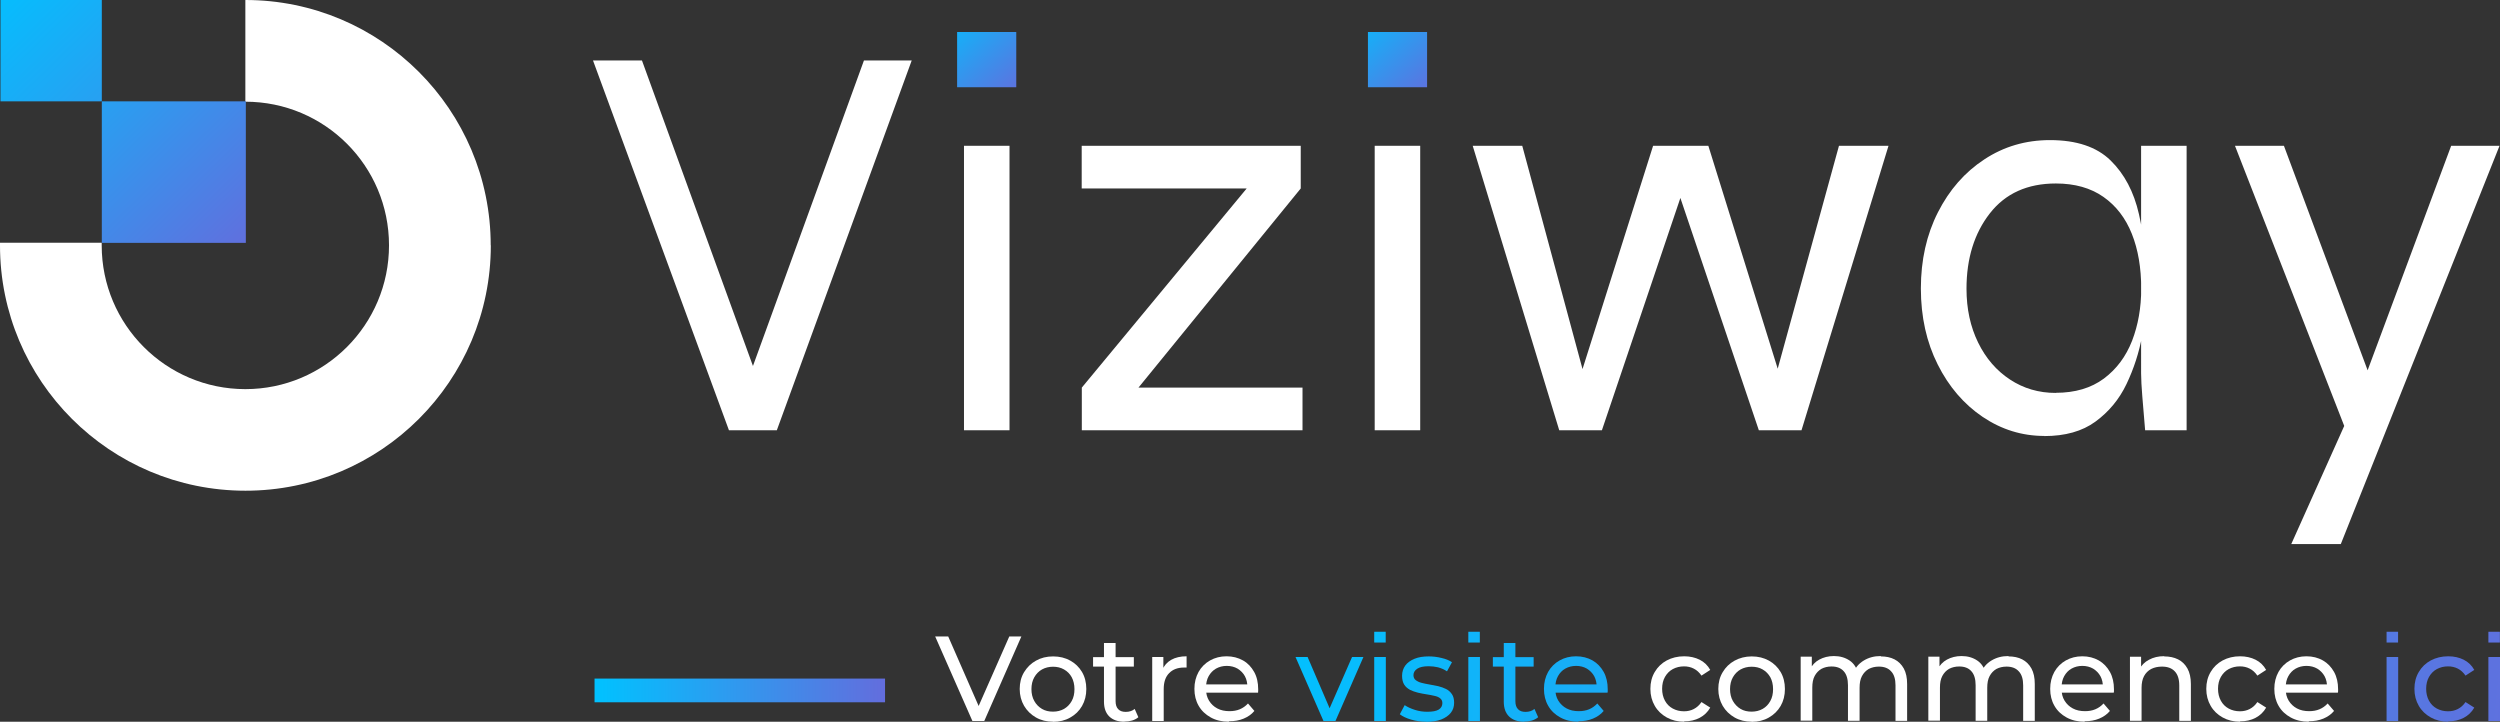 <svg xmlns="http://www.w3.org/2000/svg" xmlns:xlink="http://www.w3.org/1999/xlink" id="Calque_2" data-name="Calque 2" viewBox="0 0 210.92 60.89"><rect x="0" y="0" width="210.92" height="60.89" fill="#333333" stroke="none"/><defs><style>      .cls-1 {        fill: url(#Dégradé_sans_nom_139-4);      }      .cls-2 {        fill: #fff;      }      .cls-3 {        fill: url(#Dégradé_sans_nom_139-12);      }      .cls-4 {        fill: url(#Dégradé_sans_nom_139-18);      }      .cls-5 {        fill: url(#Dégradé_sans_nom_139-6);      }      .cls-6 {        fill: url(#Dégradé_sans_nom_139-14);      }      .cls-7 {        fill: url(#Dégradé_sans_nom_139-10);      }      .cls-8 {        fill: url(#Dégradé_sans_nom_139-13);      }      .cls-9 {        fill: url(#Dégradé_sans_nom_139-11);      }      .cls-10 {        fill: url(#Dégradé_sans_nom_139-7);      }      .cls-11 {        fill: url(#Dégradé_sans_nom_139-9);      }      .cls-12 {        fill: url(#Dégradé_sans_nom_139);      }      .cls-13 {        fill: url(#Dégradé_sans_nom_139-3);      }      .cls-14 {        fill: url(#Dégradé_sans_nom_139-16);      }      .cls-15 {        fill: url(#Dégradé_sans_nom_139-8);      }      .cls-16 {        fill: url(#Dégradé_sans_nom_139-15);      }      .cls-17 {        fill: url(#Dégradé_sans_nom_139-2);      }      .cls-18 {        fill: url(#Dégradé_sans_nom_139-17);      }      .cls-19 {        fill: url(#Dégradé_sans_nom_139-5);      }    </style><linearGradient id="D&#xE9;grad&#xE9;_sans_nom_139" data-name="D&#xE9;grad&#xE9; sans nom 139" x1="50.16" y1="58.25" x2="74.68" y2="58.25" gradientUnits="userSpaceOnUse"><stop offset="0" stop-color="#00c2ff"></stop><stop offset="1" stop-color="#636ddd"></stop></linearGradient><linearGradient id="D&#xE9;grad&#xE9;_sans_nom_139-2" data-name="D&#xE9;grad&#xE9; sans nom 139" x1=".36" y1="-.16" x2="21.26" y2="21.29" xlink:href="#D&#xE9;grad&#xE9;_sans_nom_139"></linearGradient><linearGradient id="D&#xE9;grad&#xE9;_sans_nom_139-3" data-name="D&#xE9;grad&#xE9; sans nom 139" x1="-1.38" y1="-1.56" x2="23.4" y2="23.87" xlink:href="#D&#xE9;grad&#xE9;_sans_nom_139"></linearGradient><linearGradient id="D&#xE9;grad&#xE9;_sans_nom_139-4" data-name="D&#xE9;grad&#xE9; sans nom 139" x1="79.46" y1=".91" x2="86.05" y2="8.09" xlink:href="#D&#xE9;grad&#xE9;_sans_nom_139"></linearGradient><linearGradient id="D&#xE9;grad&#xE9;_sans_nom_139-5" data-name="D&#xE9;grad&#xE9; sans nom 139" x1="114.12" y1=".91" x2="120.71" y2="8.09" xlink:href="#D&#xE9;grad&#xE9;_sans_nom_139"></linearGradient><linearGradient id="D&#xE9;grad&#xE9;_sans_nom_139-6" data-name="D&#xE9;grad&#xE9; sans nom 139" x1="106.05" y1="57.43" x2="215.88" y2="68" xlink:href="#D&#xE9;grad&#xE9;_sans_nom_139"></linearGradient><linearGradient id="D&#xE9;grad&#xE9;_sans_nom_139-7" data-name="D&#xE9;grad&#xE9; sans nom 139" x1="106.08" y1="57.14" x2="215.9" y2="67.7" xlink:href="#D&#xE9;grad&#xE9;_sans_nom_139"></linearGradient><linearGradient id="D&#xE9;grad&#xE9;_sans_nom_139-8" data-name="D&#xE9;grad&#xE9; sans nom 139" x1="106.11" y1="56.76" x2="215.94" y2="67.33" xlink:href="#D&#xE9;grad&#xE9;_sans_nom_139"></linearGradient><linearGradient id="D&#xE9;grad&#xE9;_sans_nom_139-9" data-name="D&#xE9;grad&#xE9; sans nom 139" x1="106.15" y1="56.38" x2="215.98" y2="66.94" xlink:href="#D&#xE9;grad&#xE9;_sans_nom_139"></linearGradient><linearGradient id="D&#xE9;grad&#xE9;_sans_nom_139-10" data-name="D&#xE9;grad&#xE9; sans nom 139" x1="106.24" y1="55.46" x2="216.07" y2="66.03" xlink:href="#D&#xE9;grad&#xE9;_sans_nom_139"></linearGradient><linearGradient id="D&#xE9;grad&#xE9;_sans_nom_139-11" data-name="D&#xE9;grad&#xE9; sans nom 139" x1="106.23" y1="55.56" x2="216.06" y2="66.12" xlink:href="#D&#xE9;grad&#xE9;_sans_nom_139"></linearGradient><linearGradient id="D&#xE9;grad&#xE9;_sans_nom_139-12" data-name="D&#xE9;grad&#xE9; sans nom 139" x1="106.86" y1="49" x2="216.69" y2="59.56" xlink:href="#D&#xE9;grad&#xE9;_sans_nom_139"></linearGradient><linearGradient id="D&#xE9;grad&#xE9;_sans_nom_139-13" data-name="D&#xE9;grad&#xE9; sans nom 139" x1="106.9" y1="48.55" x2="216.73" y2="59.12" xlink:href="#D&#xE9;grad&#xE9;_sans_nom_139"></linearGradient><linearGradient id="D&#xE9;grad&#xE9;_sans_nom_139-14" data-name="D&#xE9;grad&#xE9; sans nom 139" x1="106.94" y1="48.18" x2="216.77" y2="58.74" xlink:href="#D&#xE9;grad&#xE9;_sans_nom_139"></linearGradient><linearGradient id="D&#xE9;grad&#xE9;_sans_nom_139-15" data-name="D&#xE9;grad&#xE9; sans nom 139" x1="107.36" y1="43.84" x2="217.18" y2="54.41" xlink:href="#D&#xE9;grad&#xE9;_sans_nom_139"></linearGradient><linearGradient id="D&#xE9;grad&#xE9;_sans_nom_139-16" data-name="D&#xE9;grad&#xE9; sans nom 139" x1="107.28" y1="44.66" x2="217.1" y2="55.23" xlink:href="#D&#xE9;grad&#xE9;_sans_nom_139"></linearGradient><linearGradient id="D&#xE9;grad&#xE9;_sans_nom_139-17" data-name="D&#xE9;grad&#xE9; sans nom 139" x1="106.57" y1="52.04" x2="216.39" y2="62.61" xlink:href="#D&#xE9;grad&#xE9;_sans_nom_139"></linearGradient><linearGradient id="D&#xE9;grad&#xE9;_sans_nom_139-18" data-name="D&#xE9;grad&#xE9; sans nom 139" x1="106.5" y1="52.8" x2="216.32" y2="63.37" xlink:href="#D&#xE9;grad&#xE9;_sans_nom_139"></linearGradient></defs><g id="Calque_1-2" data-name="Calque 1"><rect class="cls-12" x="50.16" y="57.25" width="24.51" height="2"></rect><path class="cls-2" d="M61.5,36.3l-11.47-31.2h4.13l9.94,27.36h-1.15l9.94-27.36h4.03l-11.38,31.2h-4.03Z"></path><path class="cls-2" d="M81.33,12.3h3.84v24h-3.84V12.3Z"></path><path class="cls-2" d="M109.74,15.9l-14.78,18.14-.62-1.34h15.55v3.6h-18.62v-3.6l15.02-18.14.62,1.34h-15.65v-3.6h18.48v3.6Z"></path><path class="cls-2" d="M115.98,12.3h3.84v24h-3.84V12.3Z"></path><path class="cls-2" d="M150.49,32.8l-.96-.05,5.62-20.45h4.18l-7.34,24h-3.6l-7.1-21.02h.96l-7.1,21.02h-3.6l-7.3-24h4.18l5.52,20.45-.96.05,6.48-20.5h4.66l6.38,20.5Z"></path><path class="cls-2" d="M172.48,36.78c-1.89,0-3.62-.54-5.21-1.61-1.58-1.07-2.85-2.54-3.79-4.42-.94-1.87-1.42-4.01-1.42-6.41s.48-4.54,1.44-6.43,2.26-3.38,3.91-4.46c1.65-1.09,3.5-1.63,5.54-1.63,2.24,0,3.94.57,5.11,1.71,1.17,1.14,1.97,2.65,2.4,4.54.43,1.89.65,3.98.65,6.29,0,1.22-.13,2.54-.38,3.96-.26,1.42-.7,2.78-1.32,4.08s-1.5,2.35-2.62,3.17-2.56,1.22-4.32,1.22ZM173.44,33.14c1.63,0,2.98-.4,4.06-1.2,1.07-.8,1.86-1.86,2.38-3.19.51-1.33.77-2.79.77-4.39,0-1.76-.26-3.3-.79-4.63-.53-1.33-1.33-2.37-2.4-3.12-1.07-.75-2.41-1.13-4.01-1.13-2.4,0-4.26.84-5.57,2.52-1.31,1.68-1.97,3.8-1.97,6.36,0,1.7.33,3.21.98,4.54s1.55,2.37,2.69,3.12c1.14.75,2.42,1.13,3.86,1.13ZM180.64,12.3h3.84v24h-3.5c-.1-1.15-.18-2.11-.24-2.88-.06-.77-.1-1.41-.1-1.92V12.3Z"></path><path class="cls-2" d="M188.56,12.3h4.13l8.59,23.04-3.36.96-9.36-24ZM210.88,12.3l-13.39,33.6h-4.18l5.81-12.96,7.68-20.64h4.08Z"></path><path class="cls-2" d="M41.41,20.7c0,11.43-9.27,20.7-20.7,20.7S0,32.14,0,20.7c0-.07,0-.15,0-.22h8.58c0,.07,0,.15,0,.22,0,6.7,5.43,12.13,12.12,12.13s12.12-5.43,12.12-12.13-5.42-12.12-12.12-12.12V0c11.43,0,20.7,9.27,20.7,20.7Z"></path><rect class="cls-17" x="8.59" y="8.55" width="12.15" height="11.94"></rect><rect class="cls-13" x=".04" y="0" width="8.55" height="8.55"></rect><rect class="cls-1" x="80.75" y="2.7" width="4.99" height="4.66"></rect><rect class="cls-19" x="115.41" y="2.7" width="4.99" height="4.66"></rect><g><path class="cls-2" d="M82.04,60.83l-3.14-7.13h1.1l2.88,6.58h-.63l2.9-6.58h1.02l-3.13,7.13h-1.01Z"></path><path class="cls-2" d="M88.84,60.89c-.54,0-1.02-.12-1.44-.36-.42-.24-.76-.57-1-.98s-.37-.89-.37-1.42.12-1.01.37-1.42.58-.74,1-.97c.42-.24.9-.36,1.45-.36s1.02.12,1.44.35c.42.23.76.56,1,.97.24.41.36.89.36,1.43s-.12,1.01-.36,1.43-.57.74-1,.98c-.42.24-.91.36-1.44.36ZM88.84,60.04c.35,0,.66-.08.93-.23.27-.16.49-.38.65-.67s.23-.62.23-1-.08-.72-.23-1-.37-.5-.65-.66c-.28-.16-.59-.23-.93-.23s-.66.08-.93.23-.49.38-.65.66c-.16.28-.24.62-.24,1s.08.72.24,1c.16.29.38.51.65.67s.58.23.93.23Z"></path><path class="cls-2" d="M92.22,56.24v-.8h3.44v.8h-3.44ZM94.85,60.89c-.54,0-.96-.15-1.26-.44-.3-.29-.45-.71-.45-1.25v-4.95h.98v4.91c0,.29.07.52.22.67.15.16.36.23.63.23.31,0,.56-.08.76-.25l.31.7c-.15.13-.33.22-.53.28-.21.06-.42.09-.65.09Z"></path><path class="cls-2" d="M97.21,60.83v-5.4h.94v1.47l-.09-.37c.15-.37.4-.66.75-.86s.79-.3,1.3-.3v.95s-.08,0-.12,0h-.11c-.52,0-.94.16-1.24.47-.31.31-.46.76-.46,1.35v2.69h-.98Z"></path><path class="cls-2" d="M103.67,60.89c-.58,0-1.09-.12-1.52-.36s-.78-.56-1.02-.98c-.24-.41-.36-.89-.36-1.43s.12-1.01.35-1.43c.23-.41.56-.74.97-.97.41-.23.87-.35,1.39-.35s.98.12,1.39.35.71.56.94.97.34.9.34,1.46c0,.04,0,.09,0,.14,0,.05,0,.11-.01.15h-4.59v-.7h4.09l-.4.24c0-.35-.06-.65-.21-.93-.15-.27-.36-.48-.62-.64-.26-.15-.57-.23-.91-.23s-.64.08-.91.23c-.26.15-.47.37-.62.64-.15.27-.22.59-.22.94v.16c0,.36.08.68.25.96.17.28.4.5.7.66.3.16.64.23,1.03.23.32,0,.61-.05.87-.16.26-.11.49-.27.69-.49l.54.63c-.24.29-.55.5-.91.65-.36.15-.77.22-1.22.22Z"></path><path class="cls-5" d="M111.66,60.83l-2.36-5.4h1.02l2.1,4.89h-.49l2.14-4.89h.96l-2.36,5.4h-1Z"></path><path class="cls-10" d="M115.94,60.83v-5.4h.98v5.4h-.98Z"></path><path class="cls-15" d="M120.33,60.89c-.45,0-.87-.06-1.28-.18s-.72-.27-.95-.45l.41-.77c.23.16.52.29.86.4.34.11.69.16,1.04.16.45,0,.78-.06.98-.19s.3-.31.3-.54c0-.17-.06-.3-.18-.4s-.28-.17-.48-.21c-.2-.05-.42-.09-.67-.13-.24-.04-.49-.08-.73-.14-.24-.06-.47-.14-.67-.24-.2-.11-.37-.25-.49-.44-.12-.19-.18-.44-.18-.75s.09-.61.27-.86c.18-.24.44-.43.78-.57s.74-.2,1.2-.2c.35,0,.71.04,1.07.13.36.08.66.2.89.36l-.42.77c-.24-.16-.5-.27-.76-.34-.26-.06-.53-.09-.79-.09-.43,0-.75.07-.96.21s-.32.32-.32.54c0,.18.06.32.19.42s.29.18.49.23c.2.05.42.1.67.14.24.04.49.09.73.14.24.06.47.14.67.24.2.1.36.24.49.43.13.18.19.43.19.73,0,.33-.09.61-.28.85-.19.24-.46.42-.8.56-.35.13-.76.2-1.24.2Z"></path><path class="cls-11" d="M123.88,60.83v-5.4h.98v5.4h-.98Z"></path><path class="cls-7" d="M125.95,56.24v-.8h3.44v.8h-3.44ZM128.58,60.89c-.54,0-.96-.15-1.26-.44-.3-.29-.45-.71-.45-1.25v-4.95h.98v4.91c0,.29.07.52.22.67.15.16.36.23.63.23.31,0,.56-.08.76-.25l.31.7c-.15.13-.33.22-.53.28-.21.06-.42.09-.65.09Z"></path><path class="cls-9" d="M133.16,60.89c-.58,0-1.08-.12-1.52-.36-.44-.24-.78-.56-1.02-.98-.24-.41-.36-.89-.36-1.43s.12-1.01.35-1.43c.23-.41.56-.74.97-.97.41-.23.87-.35,1.39-.35s.98.12,1.39.35c.4.23.71.56.94.97.23.42.34.9.34,1.46,0,.04,0,.09,0,.14,0,.05,0,.11-.02.15h-4.59v-.7h4.08l-.4.24c0-.35-.06-.65-.21-.93-.15-.27-.36-.48-.62-.64-.26-.15-.57-.23-.91-.23s-.64.08-.91.23c-.27.15-.47.37-.62.64-.15.27-.22.59-.22.94v.16c0,.36.08.68.25.96.17.28.4.5.7.66.3.16.64.23,1.03.23.32,0,.61-.05.87-.16.26-.11.49-.27.69-.49l.54.63c-.24.29-.55.5-.91.65s-.77.22-1.22.22Z"></path><path class="cls-2" d="M142.09,60.89c-.55,0-1.04-.12-1.47-.36-.43-.24-.77-.56-1.01-.98-.24-.41-.37-.89-.37-1.43s.12-1.01.37-1.43c.24-.41.58-.74,1.01-.97.43-.23.92-.35,1.47-.35.49,0,.93.1,1.31.29.38.19.68.48.89.86l-.74.48c-.18-.26-.39-.46-.65-.59-.25-.13-.53-.19-.82-.19-.35,0-.67.08-.95.23s-.5.38-.66.66-.24.62-.24,1,.08.72.24,1.01.38.51.66.66.59.23.95.23c.29,0,.57-.06.82-.19s.47-.32.65-.59l.74.47c-.21.37-.51.66-.89.86-.38.2-.82.3-1.31.3Z"></path><path class="cls-2" d="M147.78,60.89c-.54,0-1.02-.12-1.44-.36-.42-.24-.76-.57-1-.98-.24-.42-.37-.89-.37-1.42s.12-1.01.37-1.42c.24-.41.58-.74,1-.97s.9-.36,1.45-.36,1.02.12,1.44.35c.42.23.76.56,1,.97.24.41.36.89.36,1.43s-.12,1.01-.36,1.43c-.24.41-.57.74-1,.98-.42.24-.9.36-1.44.36ZM147.78,60.04c.35,0,.66-.08.93-.23.28-.16.49-.38.65-.67.16-.29.23-.62.23-1s-.08-.72-.23-1c-.16-.28-.37-.5-.65-.66-.27-.16-.59-.23-.93-.23s-.66.08-.93.23-.49.38-.65.66-.24.62-.24,1,.08.72.24,1,.38.51.65.67.58.23.93.23Z"></path><path class="cls-2" d="M158.69,55.38c.43,0,.82.08,1.15.25.33.17.59.43.78.77.19.35.28.78.28,1.31v3.11h-.98v-3c0-.52-.12-.92-.37-1.18-.24-.27-.59-.4-1.03-.4-.33,0-.61.07-.86.2-.24.14-.43.34-.57.6s-.2.59-.2.99v2.78h-.98v-3c0-.52-.12-.92-.36-1.18-.24-.27-.58-.4-1.03-.4-.32,0-.6.07-.85.2-.24.14-.43.34-.57.6-.14.26-.2.59-.2.99v2.78h-.98v-5.4h.94v1.44l-.15-.37c.17-.35.43-.63.78-.82s.76-.3,1.23-.3c.52,0,.96.13,1.33.38.37.25.62.64.73,1.16l-.4-.16c.16-.41.45-.75.86-1,.41-.25.88-.38,1.43-.38Z"></path><path class="cls-2" d="M169.46,55.38c.43,0,.82.08,1.15.25.33.17.59.43.78.77.19.35.28.78.28,1.31v3.11h-.98v-3c0-.52-.12-.92-.37-1.18-.24-.27-.59-.4-1.03-.4-.33,0-.61.07-.86.2-.24.14-.43.34-.57.6s-.2.59-.2.99v2.78h-.98v-3c0-.52-.12-.92-.36-1.18-.24-.27-.58-.4-1.03-.4-.32,0-.6.07-.85.2-.24.14-.43.34-.57.6-.14.26-.2.59-.2.99v2.78h-.98v-5.4h.94v1.44l-.15-.37c.17-.35.43-.63.78-.82s.76-.3,1.23-.3c.52,0,.96.13,1.33.38.37.25.62.64.73,1.16l-.4-.16c.16-.41.45-.75.86-1,.41-.25.88-.38,1.43-.38Z"></path><path class="cls-2" d="M175.87,60.89c-.58,0-1.08-.12-1.52-.36-.44-.24-.78-.56-1.02-.98-.24-.41-.36-.89-.36-1.43s.12-1.01.35-1.43c.23-.41.56-.74.97-.97.41-.23.87-.35,1.39-.35s.98.12,1.39.35c.4.23.71.56.94.97.23.42.34.9.34,1.46,0,.04,0,.09,0,.14,0,.05,0,.11-.02.15h-4.59v-.7h4.08l-.4.24c0-.35-.06-.65-.21-.93-.15-.27-.36-.48-.62-.64-.26-.15-.57-.23-.91-.23s-.64.08-.91.23c-.27.15-.47.37-.62.64-.15.27-.22.59-.22.94v.16c0,.36.08.68.25.96.17.28.4.5.7.66.3.16.64.23,1.03.23.32,0,.61-.05.87-.16.26-.11.49-.27.69-.49l.54.63c-.24.29-.55.5-.91.65s-.77.22-1.22.22Z"></path><path class="cls-2" d="M182.59,55.38c.44,0,.83.08,1.17.25.34.17.6.43.79.77s.29.78.29,1.31v3.11h-.98v-3c0-.52-.13-.92-.38-1.18-.25-.27-.61-.4-1.08-.4-.35,0-.65.07-.91.2-.26.14-.46.34-.6.6s-.21.59-.21.99v2.78h-.98v-5.4h.94v1.46l-.15-.39c.18-.35.45-.63.82-.82.37-.2.79-.3,1.28-.3Z"></path><path class="cls-2" d="M188.99,60.89c-.55,0-1.04-.12-1.47-.36-.43-.24-.77-.56-1.01-.98-.24-.41-.37-.89-.37-1.43s.12-1.01.37-1.43c.24-.41.58-.74,1.01-.97.43-.23.92-.35,1.47-.35.49,0,.93.1,1.31.29.38.19.68.48.89.86l-.74.48c-.18-.26-.39-.46-.65-.59-.25-.13-.53-.19-.82-.19-.35,0-.67.08-.95.23s-.5.38-.66.66-.24.62-.24,1,.08.72.24,1.01.38.51.66.66.59.23.95.23c.29,0,.57-.06.82-.19s.47-.32.65-.59l.74.47c-.21.37-.51.66-.89.86-.38.2-.82.3-1.31.3Z"></path><path class="cls-2" d="M194.78,60.89c-.58,0-1.08-.12-1.52-.36-.44-.24-.78-.56-1.02-.98-.24-.41-.36-.89-.36-1.43s.12-1.01.35-1.43c.23-.41.56-.74.97-.97.41-.23.87-.35,1.39-.35s.98.12,1.39.35c.4.23.71.56.94.97.23.42.34.9.34,1.46,0,.04,0,.09,0,.14,0,.05,0,.11-.02.15h-4.59v-.7h4.08l-.4.24c0-.35-.06-.65-.21-.93-.15-.27-.36-.48-.62-.64-.26-.15-.57-.23-.91-.23s-.64.08-.91.23c-.27.15-.47.37-.62.64-.15.27-.22.59-.22.94v.16c0,.36.08.68.25.96.17.28.4.5.7.66.3.16.64.23,1.03.23.32,0,.61-.05.87-.16.26-.11.49-.27.69-.49l.54.63c-.24.29-.55.5-.91.65s-.77.22-1.22.22Z"></path><path class="cls-3" d="M201.35,60.83v-5.4h.98v5.4h-.98Z"></path><path class="cls-8" d="M206.55,60.89c-.55,0-1.04-.12-1.47-.36-.43-.24-.77-.56-1.01-.98-.24-.41-.37-.89-.37-1.43s.12-1.01.37-1.43c.24-.41.58-.74,1.01-.97.43-.23.92-.35,1.47-.35.49,0,.93.1,1.31.29.38.19.68.48.89.86l-.74.48c-.18-.26-.39-.46-.65-.59-.25-.13-.53-.19-.82-.19-.35,0-.67.08-.95.23s-.5.38-.66.66-.24.62-.24,1,.08.72.24,1.01.38.51.66.66.59.23.95.23c.29,0,.57-.06.82-.19s.47-.32.65-.59l.74.47c-.21.37-.51.66-.89.86-.38.2-.82.3-1.31.3Z"></path><path class="cls-6" d="M209.94,60.83v-5.4h.98v5.4h-.98Z"></path></g><rect class="cls-16" x="209.94" y="53.3" width=".97" height=".91"></rect><rect class="cls-14" x="201.35" y="53.3" width=".97" height=".91"></rect><rect class="cls-18" x="123.88" y="53.3" width=".97" height=".91"></rect><rect class="cls-4" x="115.94" y="53.3" width=".97" height=".91"></rect></g></svg>